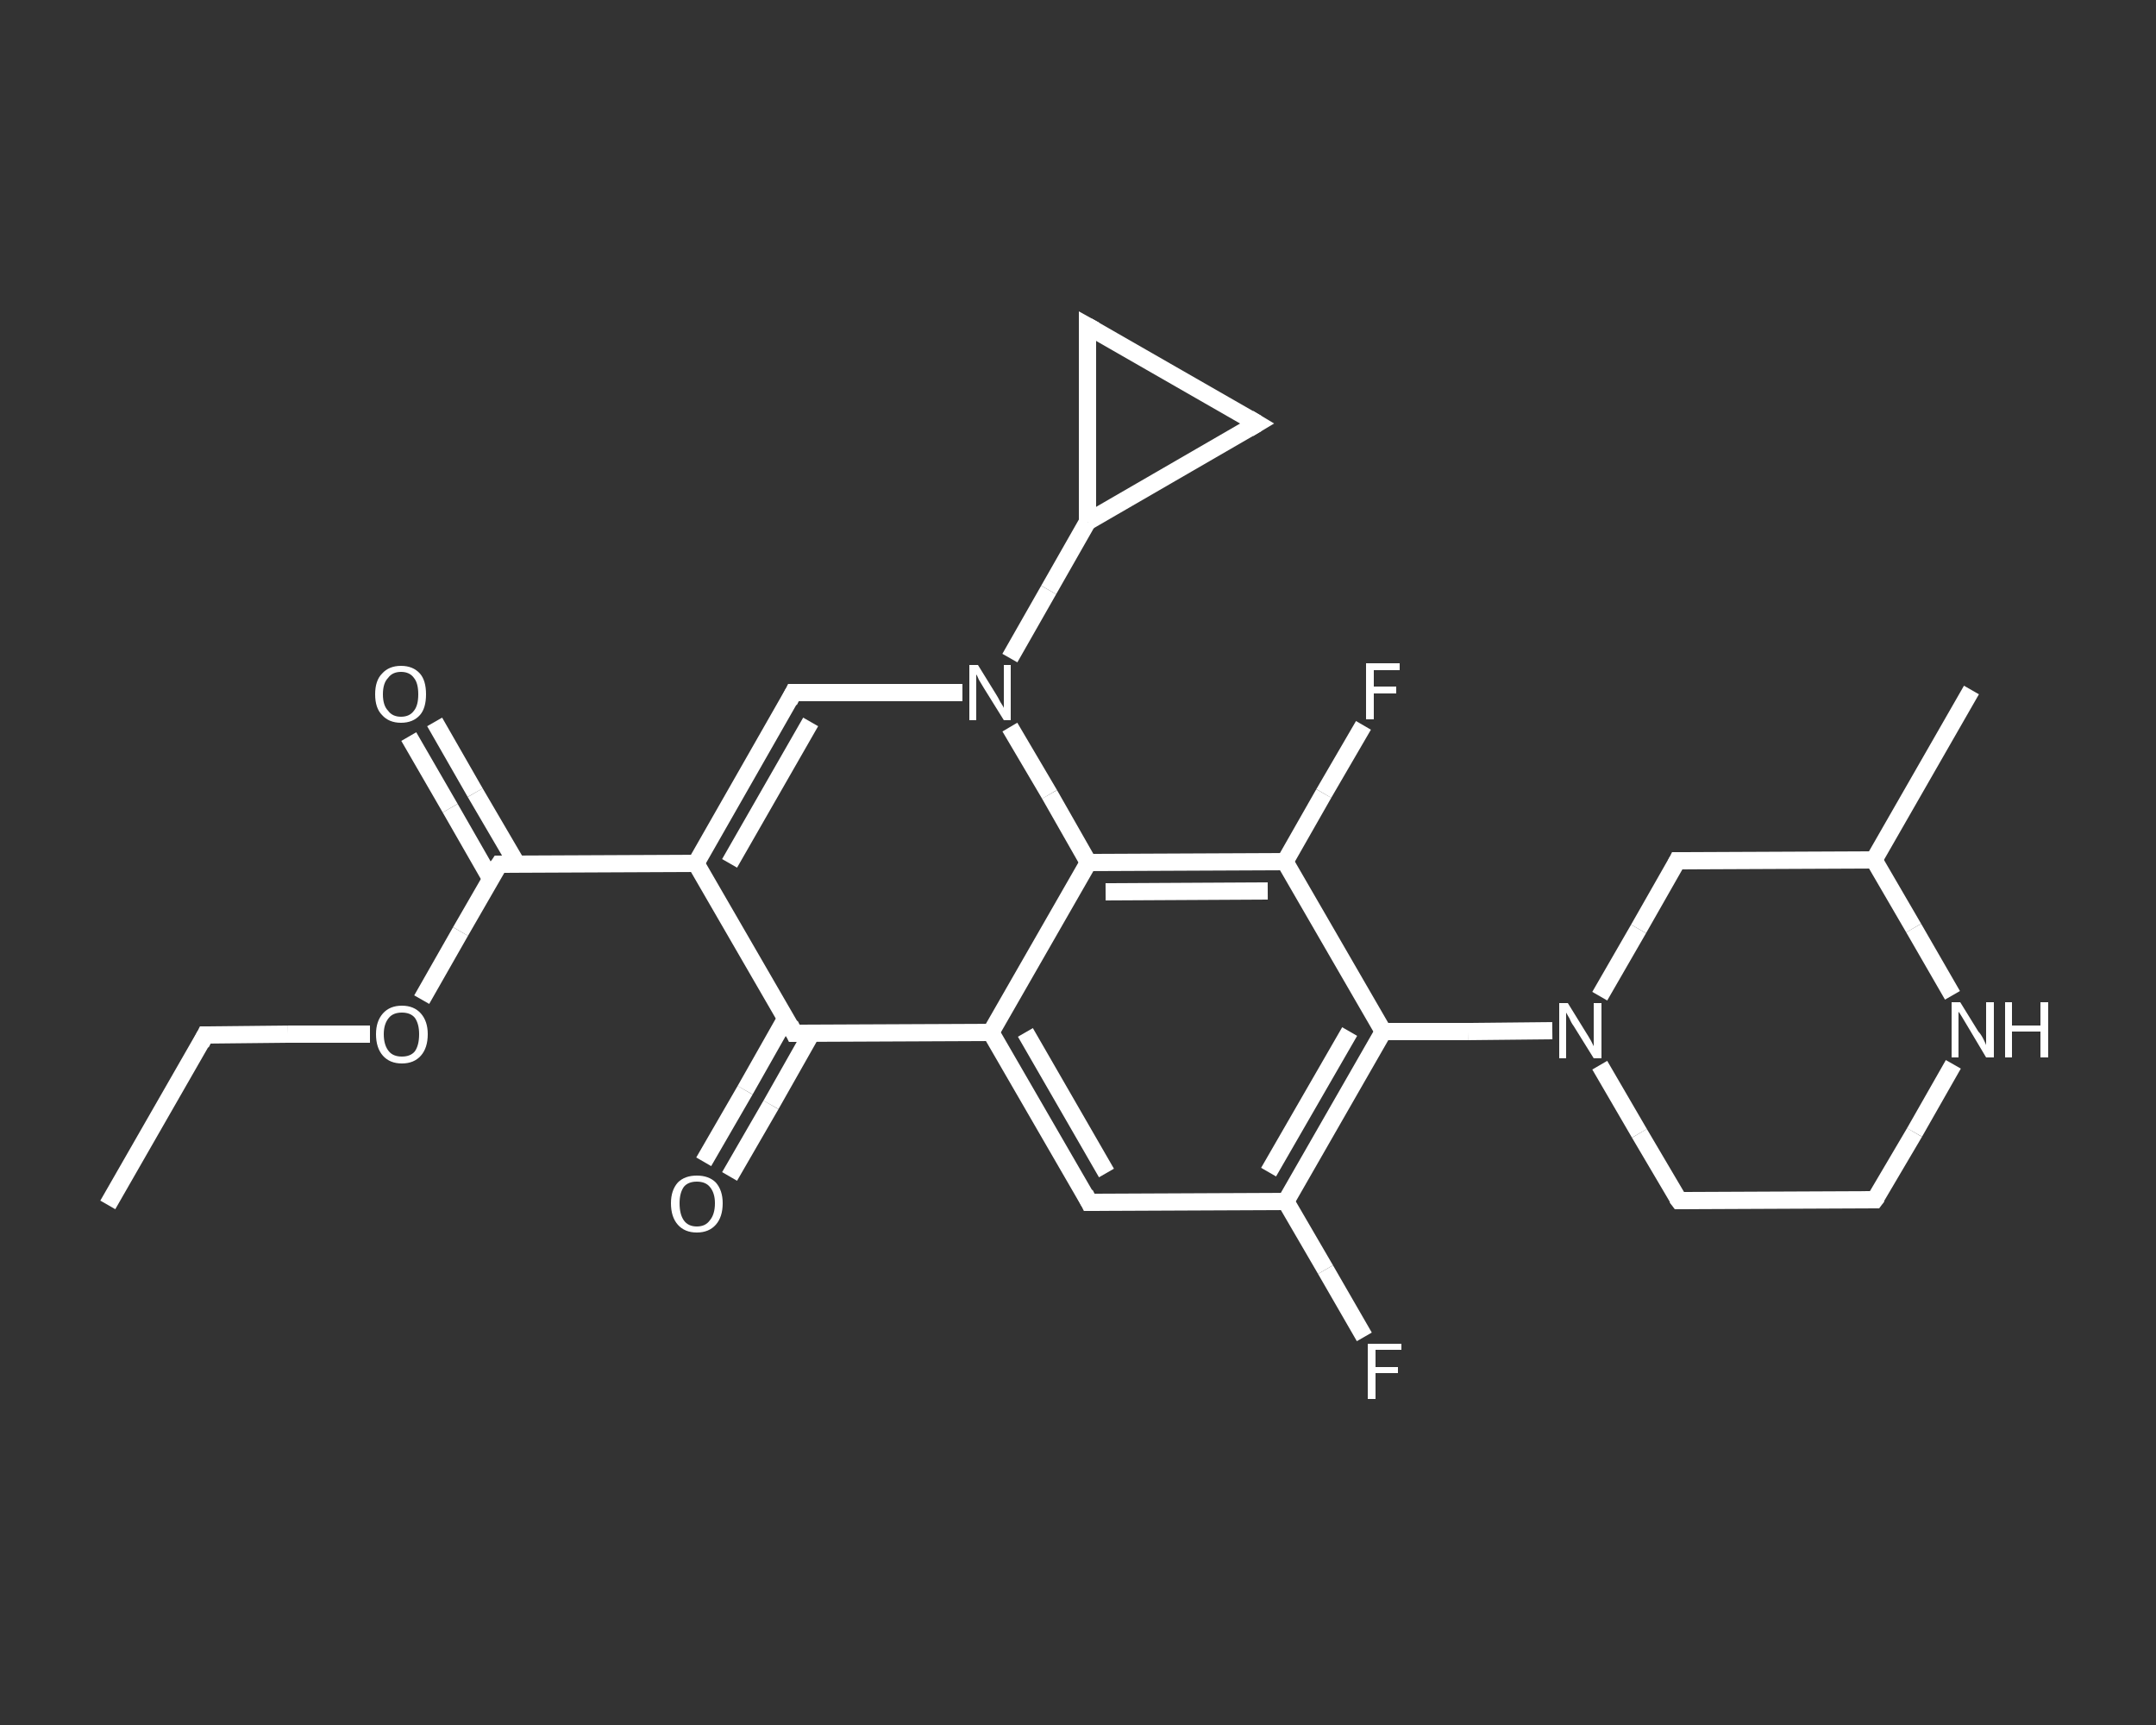 <?xml version='1.0' encoding='iso-8859-1'?>
<svg version='1.1' baseProfile='full'
              xmlns='http://www.w3.org/2000/svg'
                      xmlns:rdkit='http://www.rdkit.org/xml'
                      xmlns:xlink='http://www.w3.org/1999/xlink'
                  xml:space='preserve'
width='250px' height='200px' viewBox='0 0 250 200'>
<rect x="0" y="0" width="250" height="200" fill="#333333" stroke="none"/>
<!-- END OF HEADER -->
<rect style='opacity:1.0;fill:transparent;stroke:none' width='250.0' height='200.0' x='0.0' y='0.0'> </rect>
<path class='bond-0 atom-0 atom-1' d='M 12.5,139.7 L 23.8,120.0' style='fill:none;fill-rule:evenodd;stroke:#FFFFFF;stroke-width:2.0px;stroke-linecap:butt;stroke-linejoin:miter;stroke-opacity:1' />
<path class='bond-1 atom-1 atom-2' d='M 23.8,120.0 L 33.4,119.9' style='fill:none;fill-rule:evenodd;stroke:#FFFFFF;stroke-width:2.0px;stroke-linecap:butt;stroke-linejoin:miter;stroke-opacity:1' />
<path class='bond-1 atom-1 atom-2' d='M 33.4,119.9 L 42.9,119.9' style='fill:none;fill-rule:evenodd;stroke:#FFFFFF;stroke-width:2.0px;stroke-linecap:butt;stroke-linejoin:miter;stroke-opacity:1' />
<path class='bond-2 atom-2 atom-3' d='M 48.9,115.9 L 53.4,108.0' style='fill:none;fill-rule:evenodd;stroke:#FFFFFF;stroke-width:2.0px;stroke-linecap:butt;stroke-linejoin:miter;stroke-opacity:1' />
<path class='bond-2 atom-2 atom-3' d='M 53.4,108.0 L 57.9,100.2' style='fill:none;fill-rule:evenodd;stroke:#FFFFFF;stroke-width:2.0px;stroke-linecap:butt;stroke-linejoin:miter;stroke-opacity:1' />
<path class='bond-3 atom-3 atom-4' d='M 59.9,100.1 L 55.1,91.9' style='fill:none;fill-rule:evenodd;stroke:#FFFFFF;stroke-width:2.0px;stroke-linecap:butt;stroke-linejoin:miter;stroke-opacity:1' />
<path class='bond-3 atom-3 atom-4' d='M 55.1,91.9 L 50.4,83.7' style='fill:none;fill-rule:evenodd;stroke:#FFFFFF;stroke-width:2.0px;stroke-linecap:butt;stroke-linejoin:miter;stroke-opacity:1' />
<path class='bond-3 atom-3 atom-4' d='M 56.9,101.9 L 52.2,93.7' style='fill:none;fill-rule:evenodd;stroke:#FFFFFF;stroke-width:2.0px;stroke-linecap:butt;stroke-linejoin:miter;stroke-opacity:1' />
<path class='bond-3 atom-3 atom-4' d='M 52.2,93.7 L 47.4,85.4' style='fill:none;fill-rule:evenodd;stroke:#FFFFFF;stroke-width:2.0px;stroke-linecap:butt;stroke-linejoin:miter;stroke-opacity:1' />
<path class='bond-4 atom-3 atom-5' d='M 57.9,100.2 L 80.7,100.1' style='fill:none;fill-rule:evenodd;stroke:#FFFFFF;stroke-width:2.0px;stroke-linecap:butt;stroke-linejoin:miter;stroke-opacity:1' />
<path class='bond-5 atom-5 atom-6' d='M 80.7,100.1 L 92.0,80.3' style='fill:none;fill-rule:evenodd;stroke:#FFFFFF;stroke-width:2.0px;stroke-linecap:butt;stroke-linejoin:miter;stroke-opacity:1' />
<path class='bond-5 atom-5 atom-6' d='M 84.6,100.1 L 94.0,83.7' style='fill:none;fill-rule:evenodd;stroke:#FFFFFF;stroke-width:2.0px;stroke-linecap:butt;stroke-linejoin:miter;stroke-opacity:1' />
<path class='bond-6 atom-6 atom-7' d='M 92.0,80.3 L 101.8,80.3' style='fill:none;fill-rule:evenodd;stroke:#FFFFFF;stroke-width:2.0px;stroke-linecap:butt;stroke-linejoin:miter;stroke-opacity:1' />
<path class='bond-6 atom-6 atom-7' d='M 101.8,80.3 L 111.6,80.3' style='fill:none;fill-rule:evenodd;stroke:#FFFFFF;stroke-width:2.0px;stroke-linecap:butt;stroke-linejoin:miter;stroke-opacity:1' />
<path class='bond-7 atom-7 atom-8' d='M 117.1,76.3 L 121.6,68.4' style='fill:none;fill-rule:evenodd;stroke:#FFFFFF;stroke-width:2.0px;stroke-linecap:butt;stroke-linejoin:miter;stroke-opacity:1' />
<path class='bond-7 atom-7 atom-8' d='M 121.6,68.4 L 126.1,60.5' style='fill:none;fill-rule:evenodd;stroke:#FFFFFF;stroke-width:2.0px;stroke-linecap:butt;stroke-linejoin:miter;stroke-opacity:1' />
<path class='bond-8 atom-8 atom-9' d='M 126.1,60.5 L 126.1,37.8' style='fill:none;fill-rule:evenodd;stroke:#FFFFFF;stroke-width:2.0px;stroke-linecap:butt;stroke-linejoin:miter;stroke-opacity:1' />
<path class='bond-9 atom-9 atom-10' d='M 126.1,37.8 L 145.8,49.1' style='fill:none;fill-rule:evenodd;stroke:#FFFFFF;stroke-width:2.0px;stroke-linecap:butt;stroke-linejoin:miter;stroke-opacity:1' />
<path class='bond-10 atom-7 atom-11' d='M 117.1,84.3 L 121.7,92.1' style='fill:none;fill-rule:evenodd;stroke:#FFFFFF;stroke-width:2.0px;stroke-linecap:butt;stroke-linejoin:miter;stroke-opacity:1' />
<path class='bond-10 atom-7 atom-11' d='M 121.7,92.1 L 126.2,100.0' style='fill:none;fill-rule:evenodd;stroke:#FFFFFF;stroke-width:2.0px;stroke-linecap:butt;stroke-linejoin:miter;stroke-opacity:1' />
<path class='bond-11 atom-11 atom-12' d='M 126.2,100.0 L 149.0,99.9' style='fill:none;fill-rule:evenodd;stroke:#FFFFFF;stroke-width:2.0px;stroke-linecap:butt;stroke-linejoin:miter;stroke-opacity:1' />
<path class='bond-11 atom-11 atom-12' d='M 128.2,103.4 L 147.0,103.3' style='fill:none;fill-rule:evenodd;stroke:#FFFFFF;stroke-width:2.0px;stroke-linecap:butt;stroke-linejoin:miter;stroke-opacity:1' />
<path class='bond-12 atom-12 atom-13' d='M 149.0,99.9 L 153.5,92.0' style='fill:none;fill-rule:evenodd;stroke:#FFFFFF;stroke-width:2.0px;stroke-linecap:butt;stroke-linejoin:miter;stroke-opacity:1' />
<path class='bond-12 atom-12 atom-13' d='M 153.5,92.0 L 158.1,84.1' style='fill:none;fill-rule:evenodd;stroke:#FFFFFF;stroke-width:2.0px;stroke-linecap:butt;stroke-linejoin:miter;stroke-opacity:1' />
<path class='bond-13 atom-12 atom-14' d='M 149.0,99.9 L 160.4,119.6' style='fill:none;fill-rule:evenodd;stroke:#FFFFFF;stroke-width:2.0px;stroke-linecap:butt;stroke-linejoin:miter;stroke-opacity:1' />
<path class='bond-14 atom-14 atom-15' d='M 160.4,119.6 L 170.2,119.6' style='fill:none;fill-rule:evenodd;stroke:#FFFFFF;stroke-width:2.0px;stroke-linecap:butt;stroke-linejoin:miter;stroke-opacity:1' />
<path class='bond-14 atom-14 atom-15' d='M 170.2,119.6 L 180.0,119.5' style='fill:none;fill-rule:evenodd;stroke:#FFFFFF;stroke-width:2.0px;stroke-linecap:butt;stroke-linejoin:miter;stroke-opacity:1' />
<path class='bond-15 atom-15 atom-16' d='M 185.5,123.5 L 190.1,131.4' style='fill:none;fill-rule:evenodd;stroke:#FFFFFF;stroke-width:2.0px;stroke-linecap:butt;stroke-linejoin:miter;stroke-opacity:1' />
<path class='bond-15 atom-15 atom-16' d='M 190.1,131.4 L 194.7,139.2' style='fill:none;fill-rule:evenodd;stroke:#FFFFFF;stroke-width:2.0px;stroke-linecap:butt;stroke-linejoin:miter;stroke-opacity:1' />
<path class='bond-16 atom-16 atom-17' d='M 194.7,139.2 L 217.4,139.1' style='fill:none;fill-rule:evenodd;stroke:#FFFFFF;stroke-width:2.0px;stroke-linecap:butt;stroke-linejoin:miter;stroke-opacity:1' />
<path class='bond-17 atom-17 atom-18' d='M 217.4,139.1 L 222.0,131.3' style='fill:none;fill-rule:evenodd;stroke:#FFFFFF;stroke-width:2.0px;stroke-linecap:butt;stroke-linejoin:miter;stroke-opacity:1' />
<path class='bond-17 atom-17 atom-18' d='M 222.0,131.3 L 226.5,123.4' style='fill:none;fill-rule:evenodd;stroke:#FFFFFF;stroke-width:2.0px;stroke-linecap:butt;stroke-linejoin:miter;stroke-opacity:1' />
<path class='bond-18 atom-18 atom-19' d='M 226.4,115.4 L 221.9,107.6' style='fill:none;fill-rule:evenodd;stroke:#FFFFFF;stroke-width:2.0px;stroke-linecap:butt;stroke-linejoin:miter;stroke-opacity:1' />
<path class='bond-18 atom-18 atom-19' d='M 221.9,107.6 L 217.3,99.7' style='fill:none;fill-rule:evenodd;stroke:#FFFFFF;stroke-width:2.0px;stroke-linecap:butt;stroke-linejoin:miter;stroke-opacity:1' />
<path class='bond-19 atom-19 atom-20' d='M 217.3,99.7 L 228.6,80.0' style='fill:none;fill-rule:evenodd;stroke:#FFFFFF;stroke-width:2.0px;stroke-linecap:butt;stroke-linejoin:miter;stroke-opacity:1' />
<path class='bond-20 atom-19 atom-21' d='M 217.3,99.7 L 194.5,99.8' style='fill:none;fill-rule:evenodd;stroke:#FFFFFF;stroke-width:2.0px;stroke-linecap:butt;stroke-linejoin:miter;stroke-opacity:1' />
<path class='bond-21 atom-14 atom-22' d='M 160.4,119.6 L 149.1,139.3' style='fill:none;fill-rule:evenodd;stroke:#FFFFFF;stroke-width:2.0px;stroke-linecap:butt;stroke-linejoin:miter;stroke-opacity:1' />
<path class='bond-21 atom-14 atom-22' d='M 156.5,119.6 L 147.1,135.9' style='fill:none;fill-rule:evenodd;stroke:#FFFFFF;stroke-width:2.0px;stroke-linecap:butt;stroke-linejoin:miter;stroke-opacity:1' />
<path class='bond-22 atom-22 atom-23' d='M 149.1,139.3 L 153.7,147.2' style='fill:none;fill-rule:evenodd;stroke:#FFFFFF;stroke-width:2.0px;stroke-linecap:butt;stroke-linejoin:miter;stroke-opacity:1' />
<path class='bond-22 atom-22 atom-23' d='M 153.7,147.2 L 158.2,155.0' style='fill:none;fill-rule:evenodd;stroke:#FFFFFF;stroke-width:2.0px;stroke-linecap:butt;stroke-linejoin:miter;stroke-opacity:1' />
<path class='bond-23 atom-22 atom-24' d='M 149.1,139.3 L 126.3,139.4' style='fill:none;fill-rule:evenodd;stroke:#FFFFFF;stroke-width:2.0px;stroke-linecap:butt;stroke-linejoin:miter;stroke-opacity:1' />
<path class='bond-24 atom-24 atom-25' d='M 126.3,139.4 L 114.9,119.7' style='fill:none;fill-rule:evenodd;stroke:#FFFFFF;stroke-width:2.0px;stroke-linecap:butt;stroke-linejoin:miter;stroke-opacity:1' />
<path class='bond-24 atom-24 atom-25' d='M 128.3,136.0 L 118.9,119.7' style='fill:none;fill-rule:evenodd;stroke:#FFFFFF;stroke-width:2.0px;stroke-linecap:butt;stroke-linejoin:miter;stroke-opacity:1' />
<path class='bond-25 atom-25 atom-26' d='M 114.9,119.7 L 92.1,119.8' style='fill:none;fill-rule:evenodd;stroke:#FFFFFF;stroke-width:2.0px;stroke-linecap:butt;stroke-linejoin:miter;stroke-opacity:1' />
<path class='bond-26 atom-26 atom-27' d='M 91.1,118.1 L 86.4,126.4' style='fill:none;fill-rule:evenodd;stroke:#FFFFFF;stroke-width:2.0px;stroke-linecap:butt;stroke-linejoin:miter;stroke-opacity:1' />
<path class='bond-26 atom-26 atom-27' d='M 86.4,126.4 L 81.6,134.7' style='fill:none;fill-rule:evenodd;stroke:#FFFFFF;stroke-width:2.0px;stroke-linecap:butt;stroke-linejoin:miter;stroke-opacity:1' />
<path class='bond-26 atom-26 atom-27' d='M 94.1,119.8 L 89.4,128.1' style='fill:none;fill-rule:evenodd;stroke:#FFFFFF;stroke-width:2.0px;stroke-linecap:butt;stroke-linejoin:miter;stroke-opacity:1' />
<path class='bond-26 atom-26 atom-27' d='M 89.4,128.1 L 84.6,136.4' style='fill:none;fill-rule:evenodd;stroke:#FFFFFF;stroke-width:2.0px;stroke-linecap:butt;stroke-linejoin:miter;stroke-opacity:1' />
<path class='bond-27 atom-26 atom-5' d='M 92.1,119.8 L 80.7,100.1' style='fill:none;fill-rule:evenodd;stroke:#FFFFFF;stroke-width:2.0px;stroke-linecap:butt;stroke-linejoin:miter;stroke-opacity:1' />
<path class='bond-28 atom-10 atom-8' d='M 145.8,49.1 L 126.1,60.5' style='fill:none;fill-rule:evenodd;stroke:#FFFFFF;stroke-width:2.0px;stroke-linecap:butt;stroke-linejoin:miter;stroke-opacity:1' />
<path class='bond-29 atom-25 atom-11' d='M 114.9,119.7 L 126.2,100.0' style='fill:none;fill-rule:evenodd;stroke:#FFFFFF;stroke-width:2.0px;stroke-linecap:butt;stroke-linejoin:miter;stroke-opacity:1' />
<path class='bond-30 atom-21 atom-15' d='M 194.5,99.8 L 190.0,107.7' style='fill:none;fill-rule:evenodd;stroke:#FFFFFF;stroke-width:2.0px;stroke-linecap:butt;stroke-linejoin:miter;stroke-opacity:1' />
<path class='bond-30 atom-21 atom-15' d='M 190.0,107.7 L 185.5,115.5' style='fill:none;fill-rule:evenodd;stroke:#FFFFFF;stroke-width:2.0px;stroke-linecap:butt;stroke-linejoin:miter;stroke-opacity:1' />
<path d='M 23.3,121.0 L 23.8,120.0 L 24.3,120.0' style='fill:none;stroke:#FFFFFF;stroke-width:2.0px;stroke-linecap:butt;stroke-linejoin:miter;stroke-opacity:1;' />
<path d='M 57.7,100.5 L 57.9,100.2 L 59.1,100.2' style='fill:none;stroke:#FFFFFF;stroke-width:2.0px;stroke-linecap:butt;stroke-linejoin:miter;stroke-opacity:1;' />
<path d='M 91.5,81.3 L 92.0,80.3 L 92.5,80.3' style='fill:none;stroke:#FFFFFF;stroke-width:2.0px;stroke-linecap:butt;stroke-linejoin:miter;stroke-opacity:1;' />
<path d='M 126.1,38.9 L 126.1,37.8 L 127.0,38.3' style='fill:none;stroke:#FFFFFF;stroke-width:2.0px;stroke-linecap:butt;stroke-linejoin:miter;stroke-opacity:1;' />
<path d='M 144.8,48.5 L 145.8,49.1 L 144.8,49.7' style='fill:none;stroke:#FFFFFF;stroke-width:2.0px;stroke-linecap:butt;stroke-linejoin:miter;stroke-opacity:1;' />
<path d='M 194.4,138.8 L 194.7,139.2 L 195.8,139.2' style='fill:none;stroke:#FFFFFF;stroke-width:2.0px;stroke-linecap:butt;stroke-linejoin:miter;stroke-opacity:1;' />
<path d='M 216.3,139.1 L 217.4,139.1 L 217.7,138.7' style='fill:none;stroke:#FFFFFF;stroke-width:2.0px;stroke-linecap:butt;stroke-linejoin:miter;stroke-opacity:1;' />
<path d='M 195.7,99.8 L 194.5,99.8 L 194.3,100.2' style='fill:none;stroke:#FFFFFF;stroke-width:2.0px;stroke-linecap:butt;stroke-linejoin:miter;stroke-opacity:1;' />
<path d='M 127.5,139.4 L 126.3,139.4 L 125.8,138.4' style='fill:none;stroke:#FFFFFF;stroke-width:2.0px;stroke-linecap:butt;stroke-linejoin:miter;stroke-opacity:1;' />
<path d='M 93.3,119.8 L 92.1,119.8 L 91.6,118.8' style='fill:none;stroke:#FFFFFF;stroke-width:2.0px;stroke-linecap:butt;stroke-linejoin:miter;stroke-opacity:1;' />
<path class='atom-2' d='M 43.6 119.9
Q 43.6 118.4, 44.4 117.5
Q 45.2 116.6, 46.6 116.6
Q 48.0 116.6, 48.8 117.5
Q 49.6 118.4, 49.6 119.9
Q 49.6 121.5, 48.8 122.4
Q 48.0 123.3, 46.6 123.3
Q 45.2 123.3, 44.4 122.4
Q 43.6 121.5, 43.6 119.9
M 46.6 122.5
Q 47.6 122.5, 48.1 121.9
Q 48.6 121.2, 48.6 119.9
Q 48.6 118.7, 48.1 118.0
Q 47.6 117.4, 46.6 117.4
Q 45.6 117.4, 45.1 118.0
Q 44.5 118.7, 44.5 119.9
Q 44.5 121.2, 45.1 121.9
Q 45.6 122.5, 46.6 122.5
' fill='#FFFFFF'/>
<path class='atom-4' d='M 43.5 80.5
Q 43.5 78.9, 44.3 78.1
Q 45.1 77.2, 46.5 77.2
Q 47.9 77.2, 48.7 78.1
Q 49.4 78.9, 49.4 80.5
Q 49.4 82.1, 48.7 82.9
Q 47.9 83.8, 46.5 83.8
Q 45.1 83.8, 44.3 82.9
Q 43.5 82.1, 43.5 80.5
M 46.5 83.1
Q 47.5 83.1, 48.0 82.4
Q 48.5 81.8, 48.5 80.5
Q 48.5 79.2, 48.0 78.6
Q 47.5 77.9, 46.5 77.9
Q 45.5 77.9, 45.0 78.6
Q 44.4 79.2, 44.4 80.5
Q 44.4 81.8, 45.0 82.4
Q 45.5 83.1, 46.5 83.1
' fill='#FFFFFF'/>
<path class='atom-7' d='M 113.4 77.1
L 115.5 80.5
Q 115.7 80.8, 116.0 81.4
Q 116.4 82.0, 116.4 82.1
L 116.4 77.1
L 117.2 77.1
L 117.2 83.5
L 116.4 83.5
L 114.1 79.8
Q 113.8 79.3, 113.5 78.8
Q 113.3 78.3, 113.2 78.2
L 113.2 83.5
L 112.4 83.5
L 112.4 77.1
L 113.4 77.1
' fill='#FFFFFF'/>
<path class='atom-13' d='M 158.4 76.9
L 162.3 76.9
L 162.3 77.7
L 159.3 77.7
L 159.3 79.6
L 161.9 79.6
L 161.9 80.4
L 159.3 80.4
L 159.3 83.4
L 158.4 83.4
L 158.4 76.9
' fill='#FFFFFF'/>
<path class='atom-15' d='M 181.8 116.3
L 183.9 119.7
Q 184.1 120.0, 184.5 120.7
Q 184.8 121.3, 184.8 121.3
L 184.8 116.3
L 185.7 116.3
L 185.7 122.7
L 184.8 122.7
L 182.5 119.0
Q 182.2 118.6, 182.0 118.1
Q 181.7 117.6, 181.6 117.4
L 181.6 122.7
L 180.8 122.7
L 180.8 116.3
L 181.8 116.3
' fill='#FFFFFF'/>
<path class='atom-18' d='M 227.3 116.2
L 229.4 119.6
Q 229.7 119.9, 230.0 120.5
Q 230.3 121.1, 230.3 121.2
L 230.3 116.2
L 231.2 116.2
L 231.2 122.6
L 230.3 122.6
L 228.1 118.9
Q 227.8 118.4, 227.5 117.9
Q 227.2 117.4, 227.1 117.3
L 227.1 122.6
L 226.3 122.6
L 226.3 116.2
L 227.3 116.2
' fill='#FFFFFF'/>
<path class='atom-18' d='M 232.5 116.2
L 233.3 116.2
L 233.3 118.9
L 236.6 118.9
L 236.6 116.2
L 237.5 116.2
L 237.5 122.6
L 236.6 122.6
L 236.6 119.6
L 233.3 119.6
L 233.3 122.6
L 232.5 122.6
L 232.5 116.2
' fill='#FFFFFF'/>
<path class='atom-23' d='M 158.6 155.8
L 162.5 155.8
L 162.5 156.5
L 159.5 156.5
L 159.5 158.5
L 162.1 158.5
L 162.1 159.2
L 159.5 159.2
L 159.5 162.2
L 158.6 162.2
L 158.6 155.8
' fill='#FFFFFF'/>
<path class='atom-27' d='M 77.8 139.5
Q 77.8 138.0, 78.6 137.1
Q 79.4 136.3, 80.8 136.3
Q 82.2 136.3, 83.0 137.1
Q 83.8 138.0, 83.8 139.5
Q 83.8 141.1, 83.0 142.0
Q 82.2 142.9, 80.8 142.9
Q 79.4 142.9, 78.6 142.0
Q 77.8 141.1, 77.8 139.5
M 80.8 142.2
Q 81.8 142.2, 82.3 141.5
Q 82.9 140.8, 82.9 139.5
Q 82.9 138.3, 82.3 137.6
Q 81.8 137.0, 80.8 137.0
Q 79.8 137.0, 79.3 137.6
Q 78.8 138.3, 78.8 139.5
Q 78.8 140.8, 79.3 141.5
Q 79.8 142.2, 80.8 142.2
' fill='#FFFFFF'/>
</svg>
